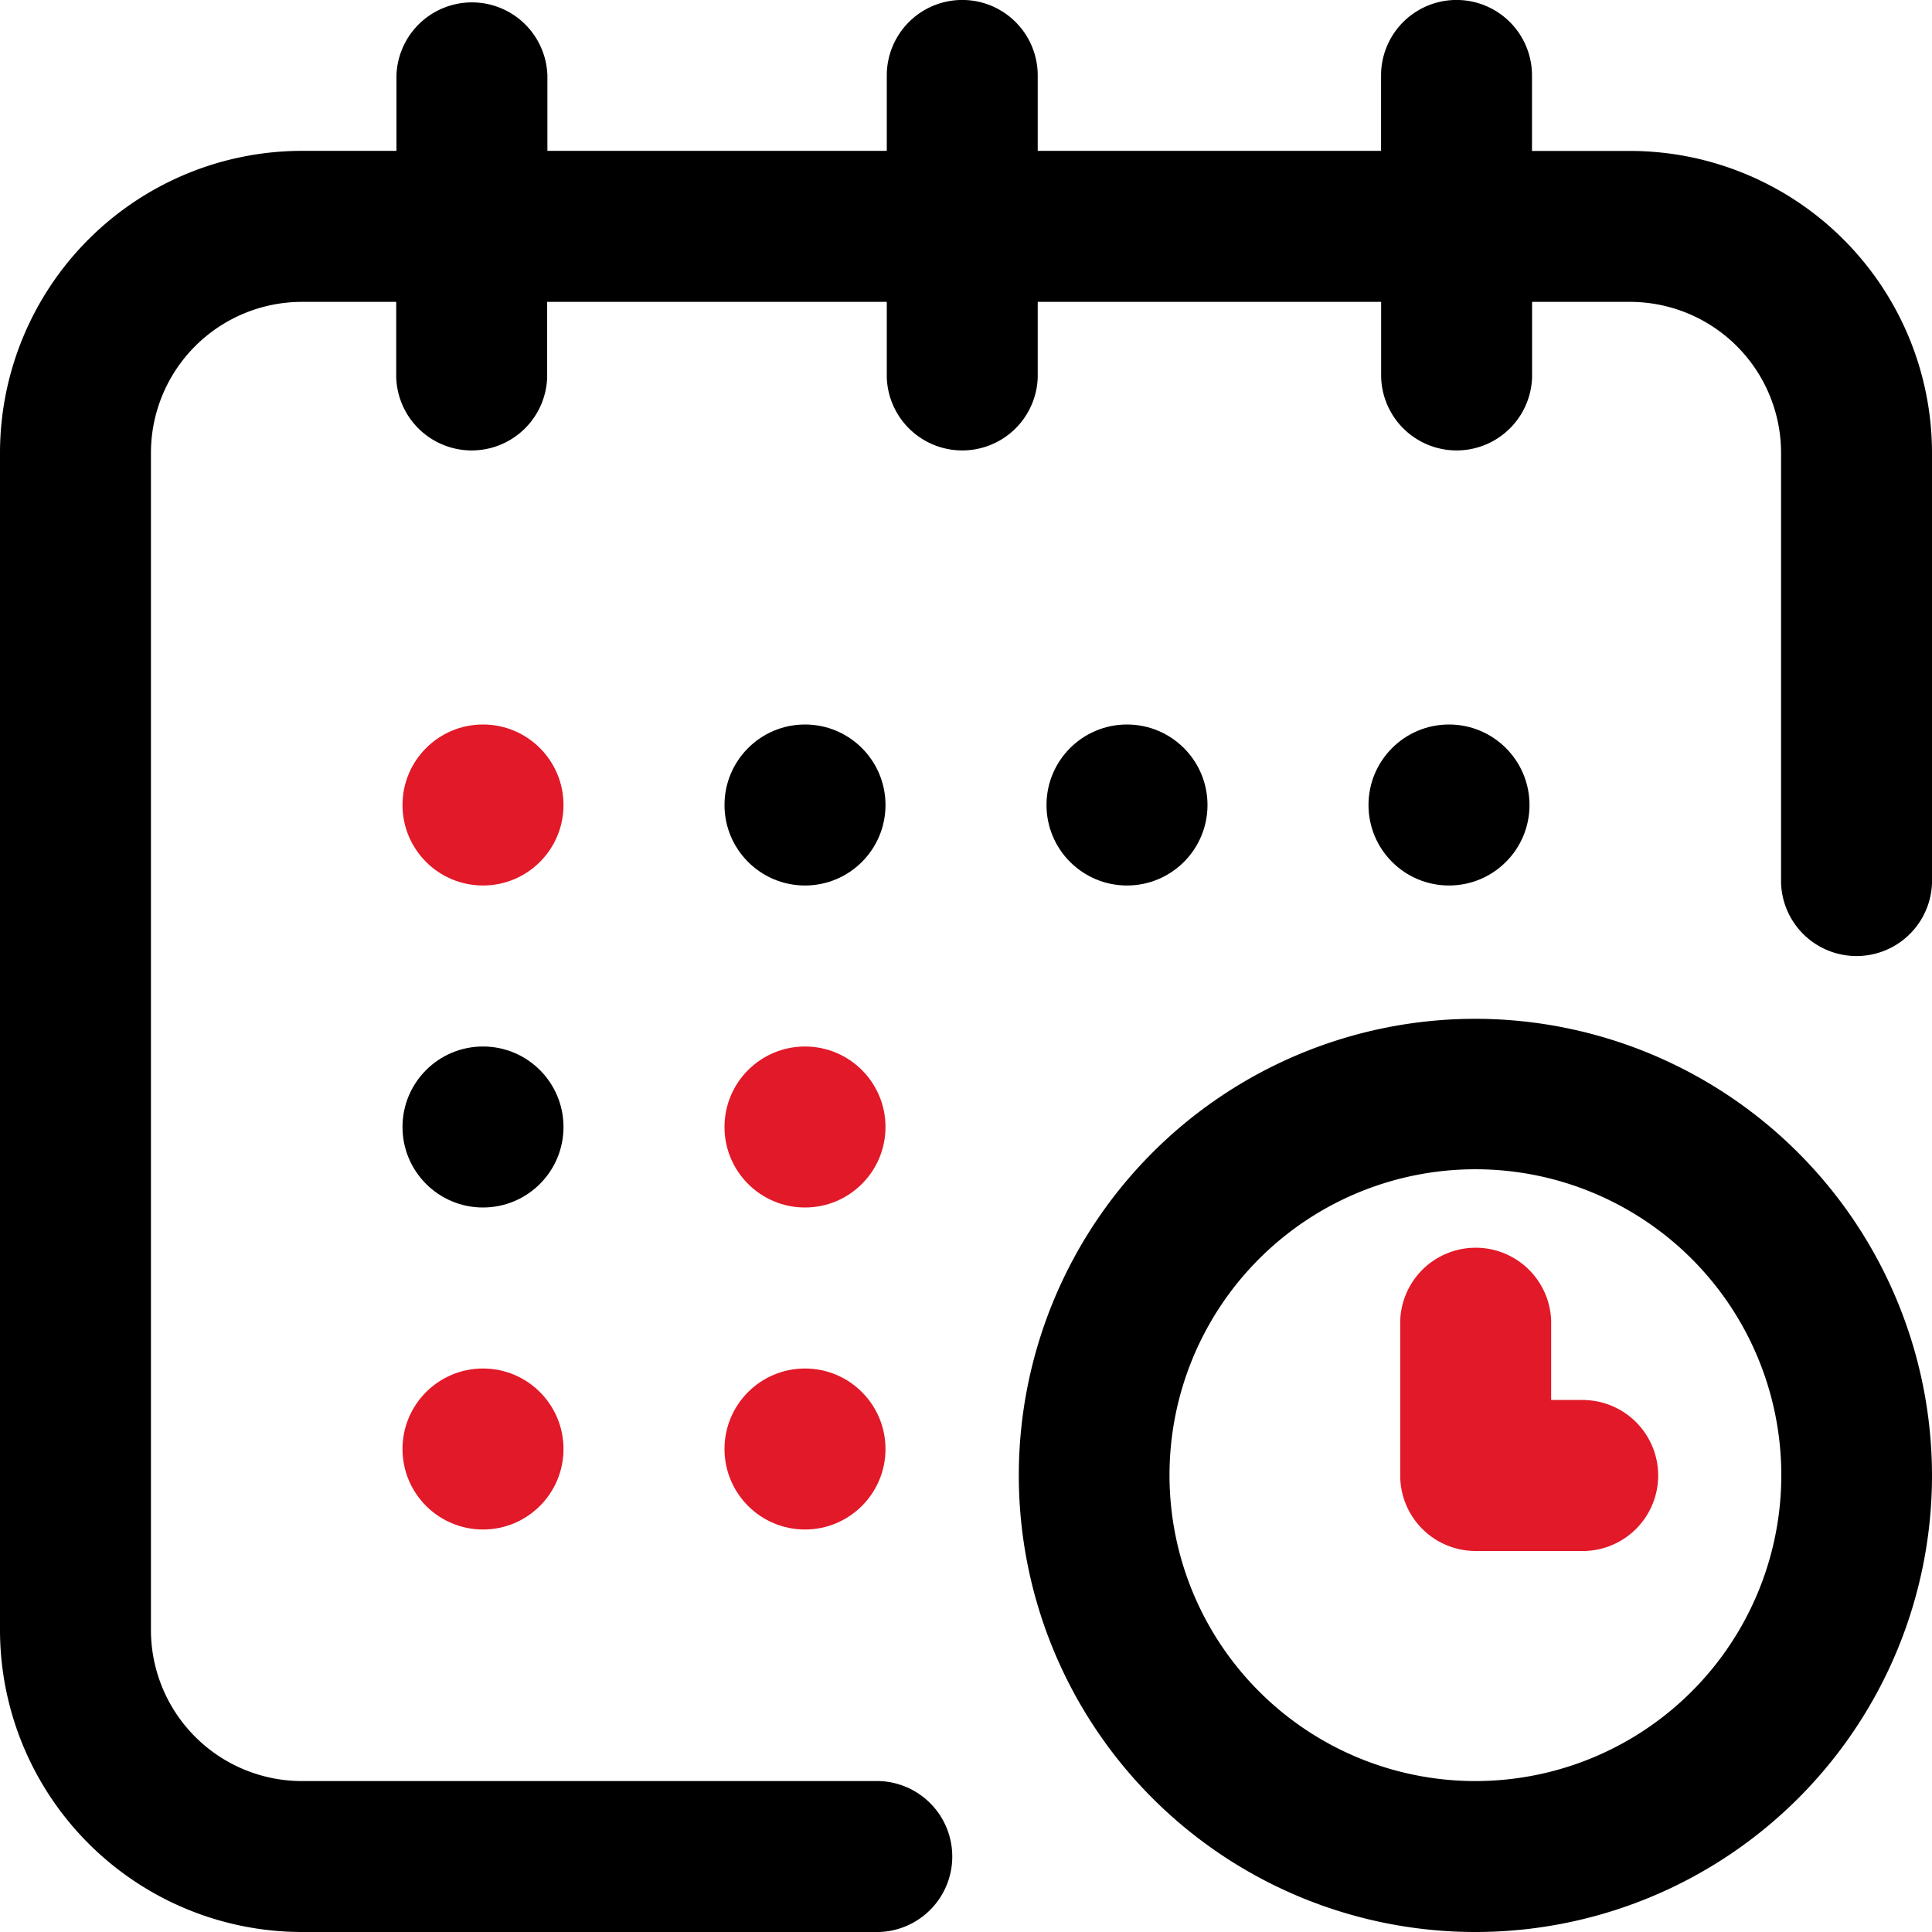 <svg id="calendar_4_" data-name="calendar (4)" xmlns="http://www.w3.org/2000/svg" width="24" height="24" viewBox="0 0 24 24">
  <g id="Group_3579" data-name="Group 3579">
    <g id="Group_3578" data-name="Group 3578">
      <circle id="Ellipse_153" data-name="Ellipse 153" cx="1" cy="1" r="1" transform="translate(17 9)"/>
      <path id="Path_7039" data-name="Path 7039" d="M20.25,1.875H19.031V.937a.937.937,0,0,0-1.875,0v.937H12.891V.937a.937.937,0,0,0-1.875,0v.937H6.8V.937a.938.938,0,0,0-1.875,0v.937H3.75A3.754,3.754,0,0,0,0,5.625V20.25A3.754,3.754,0,0,0,3.75,24h7.172a.938.938,0,0,0,0-1.875H3.75A1.877,1.877,0,0,1,1.875,20.25V5.625A1.877,1.877,0,0,1,3.75,3.75H4.922v.938a.938.938,0,0,0,1.875,0V3.75h4.219v.938a.938.938,0,0,0,1.875,0V3.75h4.266v.938a.938.938,0,0,0,1.875,0V3.75H20.25a1.877,1.877,0,0,1,1.875,1.875v5.344a.938.938,0,0,0,1.875,0V5.625A3.754,3.754,0,0,0,20.25,1.875Z"/>
      <path id="Path_7040" data-name="Path 7040" d="M275.672,270a5.672,5.672,0,1,0,5.672,5.672A5.678,5.678,0,0,0,275.672,270Zm0,9.469a3.8,3.8,0,1,1,3.8-3.8A3.8,3.8,0,0,1,275.672,279.469Z" transform="translate(-257.344 -257.344)"/>
      <path id="Path_7041" data-name="Path 7041" d="M373.3,331.922h-.422v-.984a.938.938,0,0,0-1.875,0v1.922a.937.937,0,0,0,.938.938H373.3a.938.938,0,0,0,0-1.875Z" transform="translate(-353.609 -314.531)" fill="#e21928"/>
      <circle id="Ellipse_154" data-name="Ellipse 154" cx="1" cy="1" r="1" transform="translate(13 9)"/>
      <circle id="Ellipse_155" data-name="Ellipse 155" cx="1" cy="1" r="1" transform="translate(9 13)" fill="#e21928"/>
      <circle id="Ellipse_156" data-name="Ellipse 156" cx="1" cy="1" r="1" transform="translate(5 9)" fill="#e21928"/>
      <circle id="Ellipse_157" data-name="Ellipse 157" cx="1" cy="1" r="1" transform="translate(5 13)"/>
      <circle id="Ellipse_158" data-name="Ellipse 158" cx="1" cy="1" r="1" transform="translate(5 17)" fill="#e21928"/>
      <circle id="Ellipse_159" data-name="Ellipse 159" cx="1" cy="1" r="1" transform="translate(9 17)" fill="#e21928"/>
      <circle id="Ellipse_160" data-name="Ellipse 160" cx="1" cy="1" r="1" transform="translate(9 9)"/>
    </g>
  </g>
</svg>
